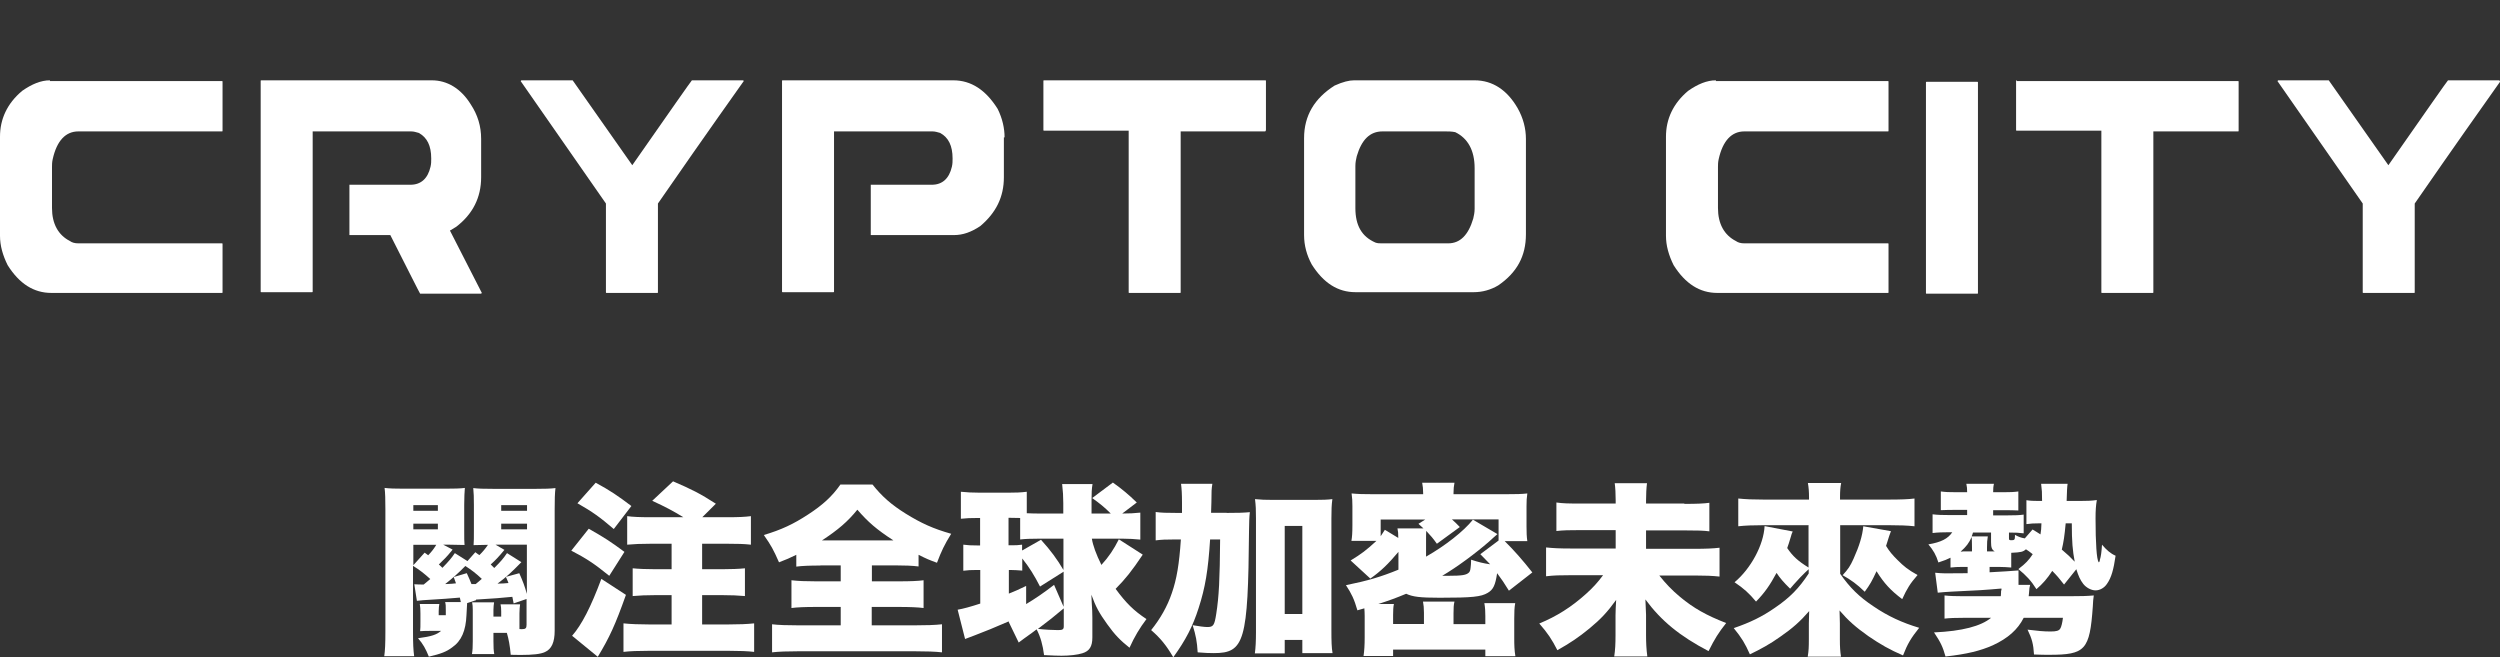 <svg width="270" height="71" viewBox="0 0 270 71" fill="none" xmlns="http://www.w3.org/2000/svg">
<rect x="0" y="0" width="270" height="71" fill="#333333" stroke="none"/>
<path d="M5.391 8.675C4.418 8.675 3.444 9.08 2.396 9.811C0.749 11.19 0 12.894 0 14.76V25.47C0 26.525 0.299 27.579 0.824 28.634C2.096 30.663 3.669 31.636 5.541 31.636H23.96C24.035 31.636 24.035 31.636 24.035 31.555V26.362C24.035 26.281 24.035 26.281 23.96 26.281H8.461C8.087 26.281 7.787 26.2 7.562 26.038C6.29 25.389 5.616 24.172 5.616 22.468V18.005C5.616 17.843 5.616 17.518 5.691 17.194C6.14 15.166 7.113 14.192 8.461 14.192H23.96C24.035 14.192 24.035 14.192 24.035 14.111V8.837C24.035 8.756 24.035 8.756 23.96 8.756H5.391V8.675Z" fill="white" style="fill:white;fill-opacity:1;"/>
<path d="M46.647 8.675H28.228C28.153 8.675 28.153 8.675 28.153 8.756V31.474C28.153 31.555 28.153 31.555 28.228 31.555H33.694C33.769 31.555 33.769 31.555 33.769 31.474V25.227V19.872V14.192H37.812H44.401C44.7 14.192 44.925 14.273 45.225 14.354C46.123 14.841 46.572 15.734 46.572 17.113C46.572 17.437 46.572 17.681 46.498 18.005C46.198 19.303 45.449 19.953 44.326 19.953H37.737V25.389H42.155C44.176 29.364 45.225 31.474 45.374 31.717H51.963L52.038 31.636L48.594 24.902L49.268 24.496C51.065 23.117 51.963 21.332 51.963 19.141V15.003C51.963 13.624 51.589 12.407 50.84 11.271C49.792 9.567 48.294 8.675 46.647 8.675Z" fill="white" style="fill:white;fill-opacity:1;"/>
<path d="M80.266 8.675H74.725C74.576 8.837 72.479 11.839 68.286 17.843L61.847 8.675H56.306L56.231 8.756L65.441 21.981V31.555C65.441 31.636 65.441 31.636 65.516 31.636H70.982C71.057 31.636 71.057 31.636 71.057 31.555V21.981C76.672 13.867 79.817 9.486 80.266 8.837C80.341 8.756 80.341 8.756 80.266 8.675Z" fill="white" style="fill:white;fill-opacity:1;"/>
<path d="M108.494 14.841C108.494 13.867 108.27 12.813 107.746 11.758C106.473 9.73 104.9 8.675 102.954 8.675H84.534C84.459 8.675 84.459 8.675 84.459 8.756V31.474C84.459 31.555 84.459 31.555 84.534 31.555H90C90.075 31.555 90.075 31.555 90.075 31.474V25.227V19.872V14.192H94.118H100.707C101.007 14.192 101.231 14.273 101.531 14.354C102.429 14.841 102.879 15.734 102.879 17.113C102.879 17.437 102.879 17.681 102.804 18.005C102.504 19.303 101.756 19.953 100.632 19.953H94.043V25.389H103.028C104.002 25.389 104.9 25.064 105.874 24.415C107.596 22.955 108.419 21.251 108.419 19.141V14.841H108.494Z" fill="white" style="fill:white;fill-opacity:1;"/>
<path d="M136.722 14.03V8.756C136.722 8.675 136.722 8.675 136.647 8.675H112.762C112.687 8.675 112.687 8.675 112.687 8.756V14.03C112.687 14.111 112.687 14.111 112.762 14.111H121.897V31.555C121.897 31.636 121.897 31.636 121.972 31.636H127.438C127.512 31.636 127.512 31.636 127.512 31.555V14.192H136.647C136.647 14.192 136.722 14.111 136.722 14.03Z" fill="white" style="fill:white;fill-opacity:1;"/>
<path d="M159.26 8.675H146.231C145.707 8.675 145.033 8.837 144.135 9.243C141.963 10.622 140.84 12.488 140.84 14.922V25.389C140.84 26.525 141.14 27.579 141.664 28.553C142.937 30.581 144.509 31.555 146.381 31.555H159.185C160.083 31.555 160.982 31.312 161.805 30.825C163.827 29.445 164.8 27.66 164.8 25.308V15.003C164.8 13.867 164.501 12.732 163.902 11.677C162.779 9.73 161.206 8.675 159.26 8.675ZM159.26 22.549C159.26 22.955 159.185 23.279 159.11 23.604C158.586 25.389 157.687 26.281 156.414 26.281H149.226C149.002 26.281 148.777 26.281 148.552 26.2C147.055 25.551 146.381 24.334 146.381 22.468V17.924C146.381 17.519 146.456 17.194 146.531 16.869C147.055 15.085 147.953 14.192 149.301 14.192H156.115C156.414 14.192 156.789 14.192 157.163 14.273C158.511 14.922 159.26 16.22 159.26 18.168V22.549Z" fill="white" style="fill:white;fill-opacity:1;"/>
<path fill-rule="evenodd" clip-rule="evenodd" d="M182.321 9.811C183.369 9.08 184.343 8.675 185.316 8.675V8.756H203.885C203.922 8.756 203.94 8.756 203.95 8.765C203.96 8.775 203.96 8.795 203.96 8.837V8.837V14.111V14.111C203.96 14.153 203.96 14.173 203.95 14.183C203.94 14.192 203.922 14.192 203.885 14.192H188.386C187.038 14.192 186.065 15.166 185.616 17.194C185.541 17.518 185.541 17.843 185.541 18.005V18.005V22.468C185.541 24.172 186.215 25.389 187.487 26.038C187.712 26.2 188.012 26.281 188.386 26.281H203.885C203.922 26.281 203.94 26.281 203.95 26.291C203.96 26.3 203.96 26.321 203.96 26.362V26.362V31.555V31.555C203.96 31.597 203.96 31.617 203.95 31.627C203.94 31.636 203.922 31.636 203.885 31.636H185.466C183.594 31.636 182.022 30.663 180.749 28.634C180.225 27.579 179.925 26.525 179.925 25.47V14.76C179.925 12.894 180.674 11.19 182.321 9.811ZM213.619 31.636C213.619 31.717 213.619 31.717 213.544 31.717H208.078C208.042 31.717 208.023 31.717 208.013 31.708C208.003 31.698 208.003 31.678 208.003 31.636V31.636V8.918V8.918C208.003 8.876 208.003 8.856 208.013 8.846C208.023 8.837 208.042 8.837 208.078 8.837H213.544C213.619 8.837 213.619 8.837 213.619 8.918V31.636ZM217.812 8.675C217.737 8.675 217.737 8.675 217.737 8.756V14.03V14.03C217.737 14.072 217.737 14.092 217.747 14.102C217.757 14.111 217.775 14.111 217.812 14.111H226.947V31.555V31.555C226.947 31.597 226.947 31.617 226.957 31.627C226.966 31.636 226.985 31.636 227.022 31.636H232.487C232.524 31.636 232.543 31.636 232.552 31.627C232.562 31.617 232.562 31.597 232.562 31.555V31.555V14.192H241.697C241.734 14.192 241.752 14.192 241.762 14.183C241.772 14.173 241.772 14.153 241.772 14.111V14.111V8.837V8.837C241.772 8.795 241.772 8.775 241.762 8.765C241.752 8.756 241.734 8.756 241.697 8.756H217.812V8.675ZM264.384 8.675H269.925C270 8.756 270 8.756 270 8.837C269.901 8.98 269.671 9.305 269.312 9.811C268.044 11.6 265.168 15.656 260.79 21.981V31.555C260.79 31.636 260.79 31.636 260.715 31.636H255.25C255.213 31.636 255.194 31.636 255.185 31.627C255.175 31.617 255.175 31.597 255.175 31.555V21.981L245.965 8.756L246.04 8.675H251.506L257.945 17.843L257.952 17.833C262.14 11.836 264.235 8.837 264.384 8.675Z" fill="white" style="fill:white;fill-opacity:1;"/>
<g clip-path="url(#clip0_84_1970)">
<path d="M51.356 59.653C51.565 59.819 51.6 59.835 51.775 59.951C52.158 59.57 52.42 59.255 52.699 58.841C52.001 58.858 51.617 58.858 51.147 58.874C51.181 58.477 51.181 58.063 51.181 57.268V54.534C51.181 53.756 51.164 53.209 51.112 52.712C51.6 52.779 52.28 52.795 53.275 52.795H57.88C58.839 52.795 59.45 52.779 59.991 52.712C59.921 53.276 59.904 53.971 59.904 55.065V68.134C59.904 69.36 59.572 70.106 58.857 70.42C58.403 70.636 57.566 70.735 56.223 70.735C56.037 70.735 55.682 70.73 55.159 70.718C55.072 69.725 54.932 68.996 54.74 68.35H53.292V69.244C53.292 69.923 53.31 70.271 53.379 70.636H50.972C51.042 70.222 51.059 69.874 51.059 69.261V65.865C51.059 65.55 51.042 65.302 50.99 65.053H53.362C53.327 65.285 53.292 65.567 53.292 65.865V66.594H54.13V66.031C54.13 65.716 54.112 65.5 54.06 65.269H56.17C56.136 65.55 56.101 65.799 56.101 66.262V67.936C56.205 67.952 56.31 67.952 56.345 67.952C56.764 67.952 56.868 67.853 56.868 67.472V64.689L55.473 65.169C55.403 64.805 55.368 64.689 55.333 64.457C54.182 64.573 53.379 64.639 51.408 64.755V64.821L50.449 65.136C50.437 65.257 50.414 65.688 50.379 66.428C50.309 68.118 49.838 69.228 48.827 69.923C48.216 70.387 47.605 70.619 46.315 70.917C45.983 70.089 45.687 69.542 45.146 68.929C46.629 68.731 47.152 68.548 47.64 68.134H46.559C45.966 68.134 45.687 68.151 45.373 68.167C45.407 67.803 45.407 67.687 45.407 67.174V66.246C45.407 65.782 45.39 65.55 45.338 65.235H47.448C47.413 65.467 47.379 65.65 47.379 66.014V66.445H48.146V65.931C48.146 65.401 48.146 65.318 48.076 65.02H49.769C49.734 64.821 49.699 64.739 49.664 64.54C48.739 64.623 47.693 64.705 45.687 64.821C45.442 64.838 45.268 64.854 45.024 64.888L44.745 63.099C45.059 63.115 45.285 63.132 45.756 63.132C46.117 62.822 46.355 62.624 46.471 62.535C45.809 61.939 45.355 61.575 44.605 61.111V68.217C44.605 69.493 44.64 70.205 44.727 70.868H41.5C41.587 70.238 41.622 69.542 41.622 68.167V55.031C41.622 53.971 41.605 53.226 41.535 52.696C42.076 52.762 42.686 52.779 43.646 52.779H48.076C49.053 52.779 49.734 52.762 50.205 52.696C50.17 53.16 50.135 53.69 50.135 54.518V57.251C50.135 58.162 50.135 58.46 50.17 58.858C49.716 58.841 49.018 58.825 48.478 58.825H47.867L48.879 59.355C48.879 59.355 48.809 59.438 48.739 59.537C48.739 59.537 48.704 59.57 48.652 59.636C48.338 60.034 47.85 60.531 47.396 60.962C47.536 61.094 47.605 61.144 47.78 61.326C48.478 60.614 48.809 60.216 49.123 59.736L50.484 60.597L51.338 59.636L51.356 59.653ZM44.64 55.164H47.291V54.551H44.64V55.164ZM44.64 57.168H47.291V56.555H44.64V57.168ZM45.861 59.686C46.035 59.802 46.07 59.852 46.245 59.968C46.629 59.57 46.855 59.272 47.117 58.841H44.64V61.044L45.861 59.686ZM50.414 61.906C50.693 62.486 50.745 62.668 50.92 63.082H51.373C51.711 62.806 51.931 62.618 52.036 62.519C51.426 61.939 50.902 61.541 50.257 61.127C49.489 61.906 48.931 62.403 48.076 63.082C48.809 63.049 48.844 63.049 49.245 62.999C49.175 62.784 49.123 62.668 49.001 62.32L50.397 61.906H50.414ZM54.478 59.388C53.833 60.166 53.467 60.547 52.996 60.962C53.17 61.127 53.205 61.16 53.379 61.343C54.095 60.63 54.339 60.349 54.758 59.736L56.31 60.713C55.228 61.823 54.705 62.303 53.728 63.032C54.321 63.016 54.426 63.016 54.914 62.966C54.827 62.751 54.792 62.635 54.635 62.303L56.083 61.906C56.502 62.867 56.641 63.231 56.903 64.142V58.825H53.519L54.478 59.388ZM54.13 55.164H56.92V54.551H54.13V55.164ZM54.13 57.168H56.92V56.555H54.13V57.168Z" fill="white" style="fill:white;fill-opacity:1;"/>
<path d="M63.584 57.102C65.276 58.063 65.922 58.477 67.439 59.603L65.799 62.188C64.212 60.895 63.27 60.282 61.7 59.471L63.584 57.102ZM67.596 64.258C66.462 67.455 65.834 68.83 64.561 70.934L61.787 68.664C62.817 67.488 63.811 65.567 64.945 62.519L67.596 64.242V64.258ZM64.334 52.133C65.869 52.961 66.724 53.541 68.189 54.65L66.288 57.135C64.805 55.86 63.968 55.263 62.363 54.352L64.334 52.133ZM73.806 55.86C72.69 55.181 71.888 54.75 70.44 54.087L72.69 51.983C74.696 52.845 75.621 53.309 77.313 54.402L75.847 55.86H78.569C79.79 55.86 80.453 55.827 81.098 55.744V58.825C80.348 58.742 79.633 58.725 78.586 58.725H75.83V61.475H78.028C78.952 61.475 79.825 61.442 80.453 61.376V64.374C79.755 64.308 78.9 64.275 78.028 64.275H75.83V67.439H78.743C79.807 67.439 80.697 67.405 81.447 67.323V70.404C80.732 70.321 79.877 70.288 78.743 70.288H70.038C68.905 70.288 68.032 70.321 67.335 70.404V67.323C68.05 67.405 69.131 67.439 70.021 67.439H72.533V64.275H70.754C69.881 64.275 69.009 64.308 68.329 64.374V61.376C68.974 61.442 69.864 61.475 70.754 61.475H72.533V58.725H70.248C69.236 58.725 68.451 58.758 67.736 58.825V55.744C68.329 55.827 69.097 55.86 70.265 55.86H73.806Z" fill="white" style="fill:white;fill-opacity:1;"/>
<path d="M88.634 61.078C87.465 61.078 86.628 61.111 86 61.194V59.918C85.267 60.282 84.988 60.398 84.133 60.73C83.523 59.355 83.296 58.924 82.493 57.781C84.377 57.218 85.686 56.605 87.256 55.578C88.843 54.551 89.89 53.59 90.762 52.331H94.233C95.245 53.607 96.257 54.501 97.827 55.479C99.484 56.506 100.792 57.102 102.729 57.649C101.996 58.825 101.665 59.537 101.194 60.779C100.286 60.448 100.06 60.349 99.205 59.918V61.177C98.507 61.094 97.74 61.061 96.675 61.061H94.164V62.784H97.094C98.263 62.784 99.153 62.751 99.746 62.668V65.666C99.118 65.583 98.211 65.55 97.059 65.55H94.146V67.538H98.682C99.972 67.538 101.019 67.505 101.734 67.422V70.453C101.037 70.371 99.99 70.337 98.751 70.337H86.279C85.04 70.337 84.081 70.371 83.383 70.453V67.422C84.046 67.505 85.075 67.538 86.349 67.538H90.797V65.55H88.111C86.977 65.55 86.087 65.583 85.477 65.666V62.668C86.209 62.751 86.977 62.784 88.111 62.784H90.797V61.061H88.564L88.634 61.078ZM96.484 58.361C94.635 57.152 93.78 56.406 92.594 55.048C91.547 56.34 90.5 57.234 88.773 58.361H96.501H96.484Z" fill="white" style="fill:white;fill-opacity:1;"/>
<path d="M108.869 67.14C107.531 67.726 106.334 68.217 105.275 68.615C104.973 68.725 104.624 68.858 104.229 69.012L103.426 65.848C104.019 65.749 104.857 65.517 105.868 65.186V61.558H105.485C104.926 61.558 104.508 61.575 104.037 61.641V58.825C104.543 58.891 104.892 58.908 105.537 58.908H105.851V55.943H105.572C104.839 55.943 104.386 55.959 103.775 56.025V53.11C104.421 53.176 105.014 53.209 105.781 53.209H108.921C109.689 53.209 110.229 53.193 110.892 53.11V55.429C111.311 55.446 111.747 55.462 112.218 55.462H114.835V54.352C114.835 53.64 114.8 53.044 114.713 52.282H117.992C117.905 52.795 117.887 53.259 117.887 53.988V55.462H119.963C119.3 54.8 118.794 54.385 117.957 53.789L120.19 52.116C121.219 52.845 121.899 53.425 122.772 54.269L121.202 55.462C121.969 55.462 122.51 55.429 123.155 55.363V58.278C122.51 58.212 121.917 58.179 121.359 58.179H117.922C118.027 58.874 118.376 59.852 118.951 61.011C119.754 60.133 120.295 59.322 120.835 58.245L123.417 59.901C122.231 61.674 121.551 62.519 120.487 63.596C121.603 65.12 122.458 65.964 123.818 66.859C123.068 67.853 122.527 68.764 121.987 69.956C121.01 69.178 120.399 68.565 119.562 67.389C118.707 66.196 118.341 65.534 117.87 64.225C117.887 64.589 117.887 64.854 117.905 65.053C117.951 65.694 117.975 66.246 117.975 66.71V68.847C117.975 69.824 117.661 70.321 116.893 70.553C116.387 70.718 115.515 70.818 114.643 70.818C114.154 70.818 113.84 70.801 112.759 70.751C112.619 69.642 112.375 68.78 111.956 67.969C111.73 68.151 111.294 68.466 110.596 68.963C110.398 69.106 110.206 69.25 110.02 69.393L108.904 67.091L108.869 67.14ZM108.939 58.891H109.113C109.758 58.891 109.915 58.891 110.386 58.825V59.454L112.427 58.295C113.457 59.421 114.207 60.448 114.852 61.558V58.179H112.044C111.346 58.179 110.77 58.195 110.177 58.262V55.943C109.793 55.926 109.584 55.926 109.2 55.926H108.921V58.891H108.939ZM110.805 65.252C111.904 64.589 112.724 64.026 113.84 63.165L114.87 65.534V61.74L112.323 63.347C111.712 62.154 111.137 61.227 110.404 60.316V61.624C109.915 61.591 109.549 61.558 109.13 61.558H108.956V64.109C109.619 63.844 109.933 63.711 110.823 63.281V65.269L110.805 65.252ZM114.87 65.716C113.858 66.577 113.3 67.008 112.096 67.919C112.759 68.002 113.788 68.051 114.276 68.051C114.765 68.051 114.887 67.969 114.887 67.637V65.716H114.87Z" fill="white" style="fill:white;fill-opacity:1;"/>
<path d="M132.488 55.396C133.639 55.396 134.285 55.379 134.983 55.313C134.913 55.943 134.913 56.274 134.895 57.317C134.791 69.261 134.407 70.536 131.093 70.536C130.639 70.536 130.081 70.52 129.348 70.453C129.278 69.277 129.156 68.648 128.807 67.521C129.47 67.637 130.081 67.72 130.395 67.72C131.04 67.72 131.162 67.538 131.354 66.296C131.651 64.407 131.738 62.568 131.773 58.262H130.691C130.482 61.575 130.168 63.463 129.453 65.666C128.825 67.637 128.057 69.128 126.714 70.983C125.947 69.675 125.319 68.913 124.324 68.051C125.336 66.793 126.086 65.451 126.557 64.059C127.08 62.568 127.359 60.912 127.534 58.262H126.819C125.912 58.262 125.458 58.278 124.813 58.361V55.296C125.406 55.379 125.981 55.396 127.115 55.396H127.656V54.319C127.656 53.325 127.621 52.812 127.551 52.248H130.936C130.848 52.779 130.831 53.06 130.831 54.253C130.813 54.733 130.813 54.915 130.796 55.379H132.471L132.488 55.396ZM138.75 70.569H135.523C135.611 69.956 135.645 69.194 135.645 68.267V55.992C135.645 55.081 135.628 54.601 135.541 53.905C136.169 53.971 136.657 53.988 137.512 53.988H141.925C142.85 53.988 143.373 53.971 143.896 53.905C143.809 54.534 143.792 55.098 143.792 55.992V68.068C143.792 69.244 143.809 69.923 143.914 70.536H140.652V69.112H138.75V70.586V70.569ZM138.75 66.312H140.652V56.804H138.75V66.329V66.312Z" fill="white" style="fill:white;fill-opacity:1;"/>
<path d="M162.963 63.794C162.422 62.916 162.195 62.585 161.689 61.906C161.498 63.198 161.271 63.678 160.678 64.026C159.962 64.457 159.003 64.556 155.497 64.556C153.386 64.556 152.566 64.457 151.868 64.126C150.752 64.589 150.124 64.821 148.851 65.235H150.543C150.473 65.5 150.455 65.997 150.455 66.428V67.389H153.787V66.18C153.787 65.666 153.752 65.351 153.683 64.97H157.084C156.997 65.302 156.98 65.633 156.98 66.246V67.405H160.416V66.528C160.416 66.031 160.399 65.666 160.311 65.136H163.643C163.556 65.633 163.538 66.031 163.538 66.859V68.88C163.538 69.691 163.556 70.238 163.661 70.868H160.416V70.155H150.455V70.851H147.263C147.35 70.238 147.385 69.658 147.385 68.863V66.511C147.385 66.18 147.368 65.981 147.35 65.699L146.6 65.915C146.251 64.705 145.972 64.126 145.362 63.198C147.664 62.734 149.13 62.303 151.031 61.525V59.603C149.915 60.928 149.147 61.674 147.996 62.486L145.868 60.531C147.036 59.819 147.542 59.438 148.659 58.411H145.955C146.025 57.98 146.06 57.582 146.06 56.721V54.667C146.06 54.153 146.042 53.772 145.972 53.292C146.688 53.358 147.141 53.375 148.397 53.375H153.7V53.259C153.7 52.795 153.665 52.53 153.595 52.133H157.084C157.014 52.497 156.98 52.795 156.98 53.242V53.375H162.544C163.818 53.375 164.376 53.358 164.951 53.292C164.882 53.772 164.864 54.087 164.864 54.7V56.853C164.864 57.549 164.882 57.963 164.951 58.444H162.509C163.521 59.438 164.463 60.514 165.492 61.823L162.963 63.794ZM151.014 58.096C151.014 57.582 150.996 57.4 150.926 57.069H153.735C153.543 56.887 153.438 56.804 153.194 56.572L153.927 56.108H149.112V57.914C149.252 57.698 149.356 57.549 149.566 57.218L151.014 58.096ZM161.707 57.698C161.614 57.787 161.463 57.919 161.253 58.096C161.253 58.096 161.061 58.261 160.835 58.477C159.352 59.769 157.363 61.243 155.758 62.187H156.369C157.939 62.187 158.393 62.105 158.672 61.806C158.794 61.641 158.811 61.508 158.863 60.928C158.875 60.708 158.881 60.547 158.881 60.448C159.701 60.713 160.154 60.829 160.939 60.945C160.625 60.614 160.433 60.415 159.875 59.852L161.846 58.377V56.092H156.805C157.189 56.423 157.294 56.555 157.66 56.92L155.183 58.725C154.747 58.112 154.555 57.897 154.032 57.334C154.014 57.665 154.014 58.03 154.014 58.444V60.117C156.055 58.957 158.096 57.367 159.073 56.125L161.724 57.682L161.707 57.698Z" fill="white" style="fill:white;fill-opacity:1;"/>
<path d="M181.907 54.419C183.285 54.419 184 54.385 184.611 54.303V57.384C183.983 57.301 183.285 57.284 181.959 57.284H177.773V59.272H182.989C184.227 59.272 184.977 59.239 185.71 59.156V62.27C184.96 62.187 184.14 62.154 182.989 62.154H179.203C179.901 63.032 180.564 63.728 181.454 64.473C182.919 65.683 184.262 66.445 186.425 67.289C185.588 68.35 185.204 68.963 184.524 70.321C181.419 68.697 179.413 67.058 177.703 64.738C177.738 65.749 177.773 66.296 177.773 66.395V68.582C177.773 69.377 177.808 70.139 177.912 70.901H174.336C174.441 70.205 174.476 69.542 174.476 68.615V66.461C174.476 66.08 174.511 65.269 174.546 64.788C173.586 66.113 172.906 66.842 171.667 67.869C170.499 68.83 169.557 69.459 168.196 70.221C167.585 69.029 167.167 68.399 166.242 67.339C168.126 66.561 169.696 65.567 171.249 64.175C172.016 63.496 172.54 62.916 173.133 62.121H169.696C168.458 62.121 167.812 62.138 166.975 62.237V59.123C167.777 59.206 168.44 59.239 169.679 59.239H174.493V57.251H170.83C169.4 57.251 168.807 57.268 168.091 57.35V54.269C168.754 54.369 169.4 54.385 170.813 54.385H174.493V54.054C174.493 53.342 174.458 52.663 174.389 52.182H177.877C177.808 52.663 177.773 53.441 177.773 54.071V54.385H181.907V54.419Z" fill="white" style="fill:white;fill-opacity:1;"/>
<path d="M195.374 56.721H190.472C189.338 56.721 188.483 56.754 187.733 56.837V53.839C188.536 53.922 189.321 53.955 190.472 53.955H195.374V53.723C195.374 53.11 195.339 52.63 195.252 52.166H198.845C198.758 52.596 198.723 53.044 198.723 53.723V53.955H203.956C205.247 53.955 206.154 53.922 206.765 53.839V56.837C206.015 56.754 205.16 56.721 204.009 56.721H198.74V61.972C199.787 63.463 200.764 64.44 202.334 65.484C203.886 66.544 205.439 67.256 207.271 67.803C206.398 68.896 206.015 69.526 205.526 70.785C204.096 70.172 203.084 69.592 201.776 68.698C200.415 67.737 199.595 67.008 198.671 65.931C198.694 66.649 198.706 67.107 198.706 67.306V69.029C198.706 69.89 198.74 70.354 198.828 70.917H195.234C195.339 70.304 195.356 69.857 195.356 69.029V67.323C195.356 67.008 195.374 66.528 195.391 65.997C194.432 67.107 193.594 67.853 192.251 68.78C191.187 69.542 190.158 70.106 188.989 70.669C188.466 69.493 188.117 68.913 187.245 67.836C188.989 67.24 190.298 66.61 191.676 65.65C193.315 64.54 194.292 63.529 195.339 61.939V61.475C195.025 61.757 194.938 61.84 194.432 62.353C194.316 62.464 194.083 62.718 193.734 63.115C193.542 63.33 193.507 63.38 193.333 63.579C192.635 62.9 192.216 62.403 191.868 61.873C191.152 63.198 190.577 64.026 189.652 64.97C188.885 64.059 188.361 63.579 187.332 62.883C189.094 61.409 190.472 58.858 190.577 56.82L193.612 57.4C193.507 57.615 193.49 57.698 193.403 57.996C193.211 58.609 193.176 58.775 193.019 59.189C193.612 60.067 194.17 60.581 195.321 61.293V56.738L195.374 56.721ZM204.218 57.384C204.148 57.516 203.974 58.063 203.695 58.957C204.043 59.537 204.392 59.951 204.933 60.481C205.631 61.177 206.032 61.508 207.096 62.105C206.294 63.016 205.945 63.596 205.439 64.705C204.2 63.778 203.468 62.983 202.665 61.691C202.16 62.784 201.968 63.115 201.392 63.91C200.555 63.099 199.944 62.651 199.002 62.121C199.613 61.459 199.822 61.144 200.188 60.332C200.816 58.941 201.148 57.831 201.235 56.837L204.218 57.367V57.384Z" fill="white" style="fill:white;fill-opacity:1;"/>
<path d="M216.167 63.761C216.167 63.761 216.167 63.662 216.15 63.562C214.231 63.728 213.707 63.761 210.812 63.894C210.114 63.927 209.852 63.96 209.277 64.01L208.998 61.856C209.451 61.889 209.643 61.922 210.079 61.922C210.306 61.922 211.108 61.922 212.504 61.906V61.227H211.893C211.492 61.227 211.073 61.243 210.655 61.293V60.233C210.254 60.432 210.044 60.514 209.346 60.746C209.102 59.951 208.806 59.438 208.265 58.792C209.643 58.56 210.376 58.179 210.847 57.483H210.463C209.817 57.483 209.277 57.5 208.718 57.566V55.545C209.242 55.611 209.765 55.628 210.585 55.628H212.451V55.065H211.3C210.498 55.065 210.114 55.081 209.608 55.098V53.077C210.114 53.143 210.428 53.16 211.318 53.16H212.451C212.451 52.779 212.434 52.563 212.364 52.248H215.347C215.277 52.53 215.26 52.779 215.26 53.16H216.376C217.109 53.16 217.528 53.143 217.981 53.077V55.131C217.528 55.114 217.179 55.098 216.394 55.098H215.26V55.661H216.812C217.632 55.661 218.068 55.644 218.557 55.578V57.599C218.016 57.533 217.702 57.516 216.969 57.516V58.146C216.969 58.328 217.004 58.344 217.283 58.344C217.563 58.344 217.615 58.262 217.615 57.881V57.765C218.051 57.996 218.225 58.063 218.679 58.146L219.516 57.185C219.918 57.417 220.022 57.5 220.371 57.715C220.441 57.317 220.458 57.085 220.476 56.522H220.144C219.638 56.522 219.342 56.539 218.853 56.605V54.021C219.255 54.087 219.621 54.104 220.197 54.104H220.545C220.545 53.11 220.528 53.011 220.441 52.248H223.302C223.255 52.525 223.22 53.143 223.197 54.104H224.54C225.377 54.104 225.883 54.087 226.459 54.004C226.354 54.584 226.319 55.164 226.319 55.992C226.319 58.642 226.442 60.465 226.651 60.697C226.668 60.713 226.668 60.73 226.668 60.73H226.686C226.686 60.73 226.721 60.697 226.756 60.63C226.756 60.63 226.773 60.547 226.79 60.448C226.895 60.133 226.965 59.636 227.017 58.825C227.506 59.404 227.942 59.785 228.483 60.017C228.273 61.492 228.029 62.386 227.558 63.049C227.279 63.48 226.79 63.761 226.319 63.761C225.848 63.761 225.308 63.463 224.994 63.065C224.662 62.635 224.47 62.204 224.244 61.475L222.918 63.132C222.377 62.436 222.15 62.171 221.644 61.657C221.121 62.469 220.598 63.065 219.935 63.629C219.377 62.734 218.819 62.138 217.981 61.459C218.749 60.879 219.115 60.498 219.534 59.852C219.15 59.57 219.08 59.487 218.801 59.322C218.487 59.603 218.278 59.653 217.214 59.703V61.293C216.812 61.26 216.376 61.227 215.888 61.227H214.876V61.806C216.144 61.74 217.185 61.674 217.999 61.608V63.165H219.255C219.185 63.397 219.167 63.546 219.133 64.059C219.133 64.142 219.115 64.242 219.098 64.391H223.511C224.749 64.391 225.412 64.374 226.128 64.308C226.058 64.772 226.058 64.904 226.023 65.517C225.691 70.205 225.22 70.718 221.313 70.718C220.825 70.718 220.476 70.718 219.673 70.685C219.604 69.575 219.464 69.012 218.976 68.002C220.04 68.134 220.72 68.201 221.453 68.201C222.098 68.201 222.36 68.118 222.499 67.902C222.621 67.737 222.743 67.223 222.796 66.726H218.557C217.929 67.985 216.847 68.946 215.225 69.691C213.882 70.288 212.399 70.652 210.114 70.901C209.817 69.841 209.591 69.377 208.875 68.3C211.911 68.167 213.952 67.621 215.033 66.726H211.98C211.178 66.726 210.602 66.743 210.009 66.809V64.308C210.533 64.374 211.265 64.391 211.998 64.391H216.08C216.08 64.391 216.097 64.291 216.097 64.275C216.115 64.109 216.115 64.01 216.115 63.943V63.761H216.167ZM211.946 59.554H212.975V59.123C212.975 58.51 212.957 58.228 212.94 57.996C212.643 58.659 212.364 59.023 211.754 59.57H211.963L211.946 59.554ZM215.434 59.554C215.12 59.371 215.033 59.139 215.033 58.543V57.516H213.079C213.045 57.682 213.01 57.731 212.94 57.93H214.684C214.615 58.311 214.597 58.609 214.597 59.139V59.554H215.434ZM223.092 56.539C222.97 57.864 222.866 58.56 222.674 59.355C223.284 59.868 223.598 60.166 224.069 60.663C223.842 59.471 223.755 58.493 223.755 56.522H223.092V56.539Z" fill="white" style="fill:white;fill-opacity:1;"/>
</g>
<defs>
<clipPath id="clip0_84_1970">
<rect width="187" height="19" fill="white" style="fill:white;fill-opacity:1;" transform="translate(41.5 52)"/>
</clipPath>
</defs>
</svg>
